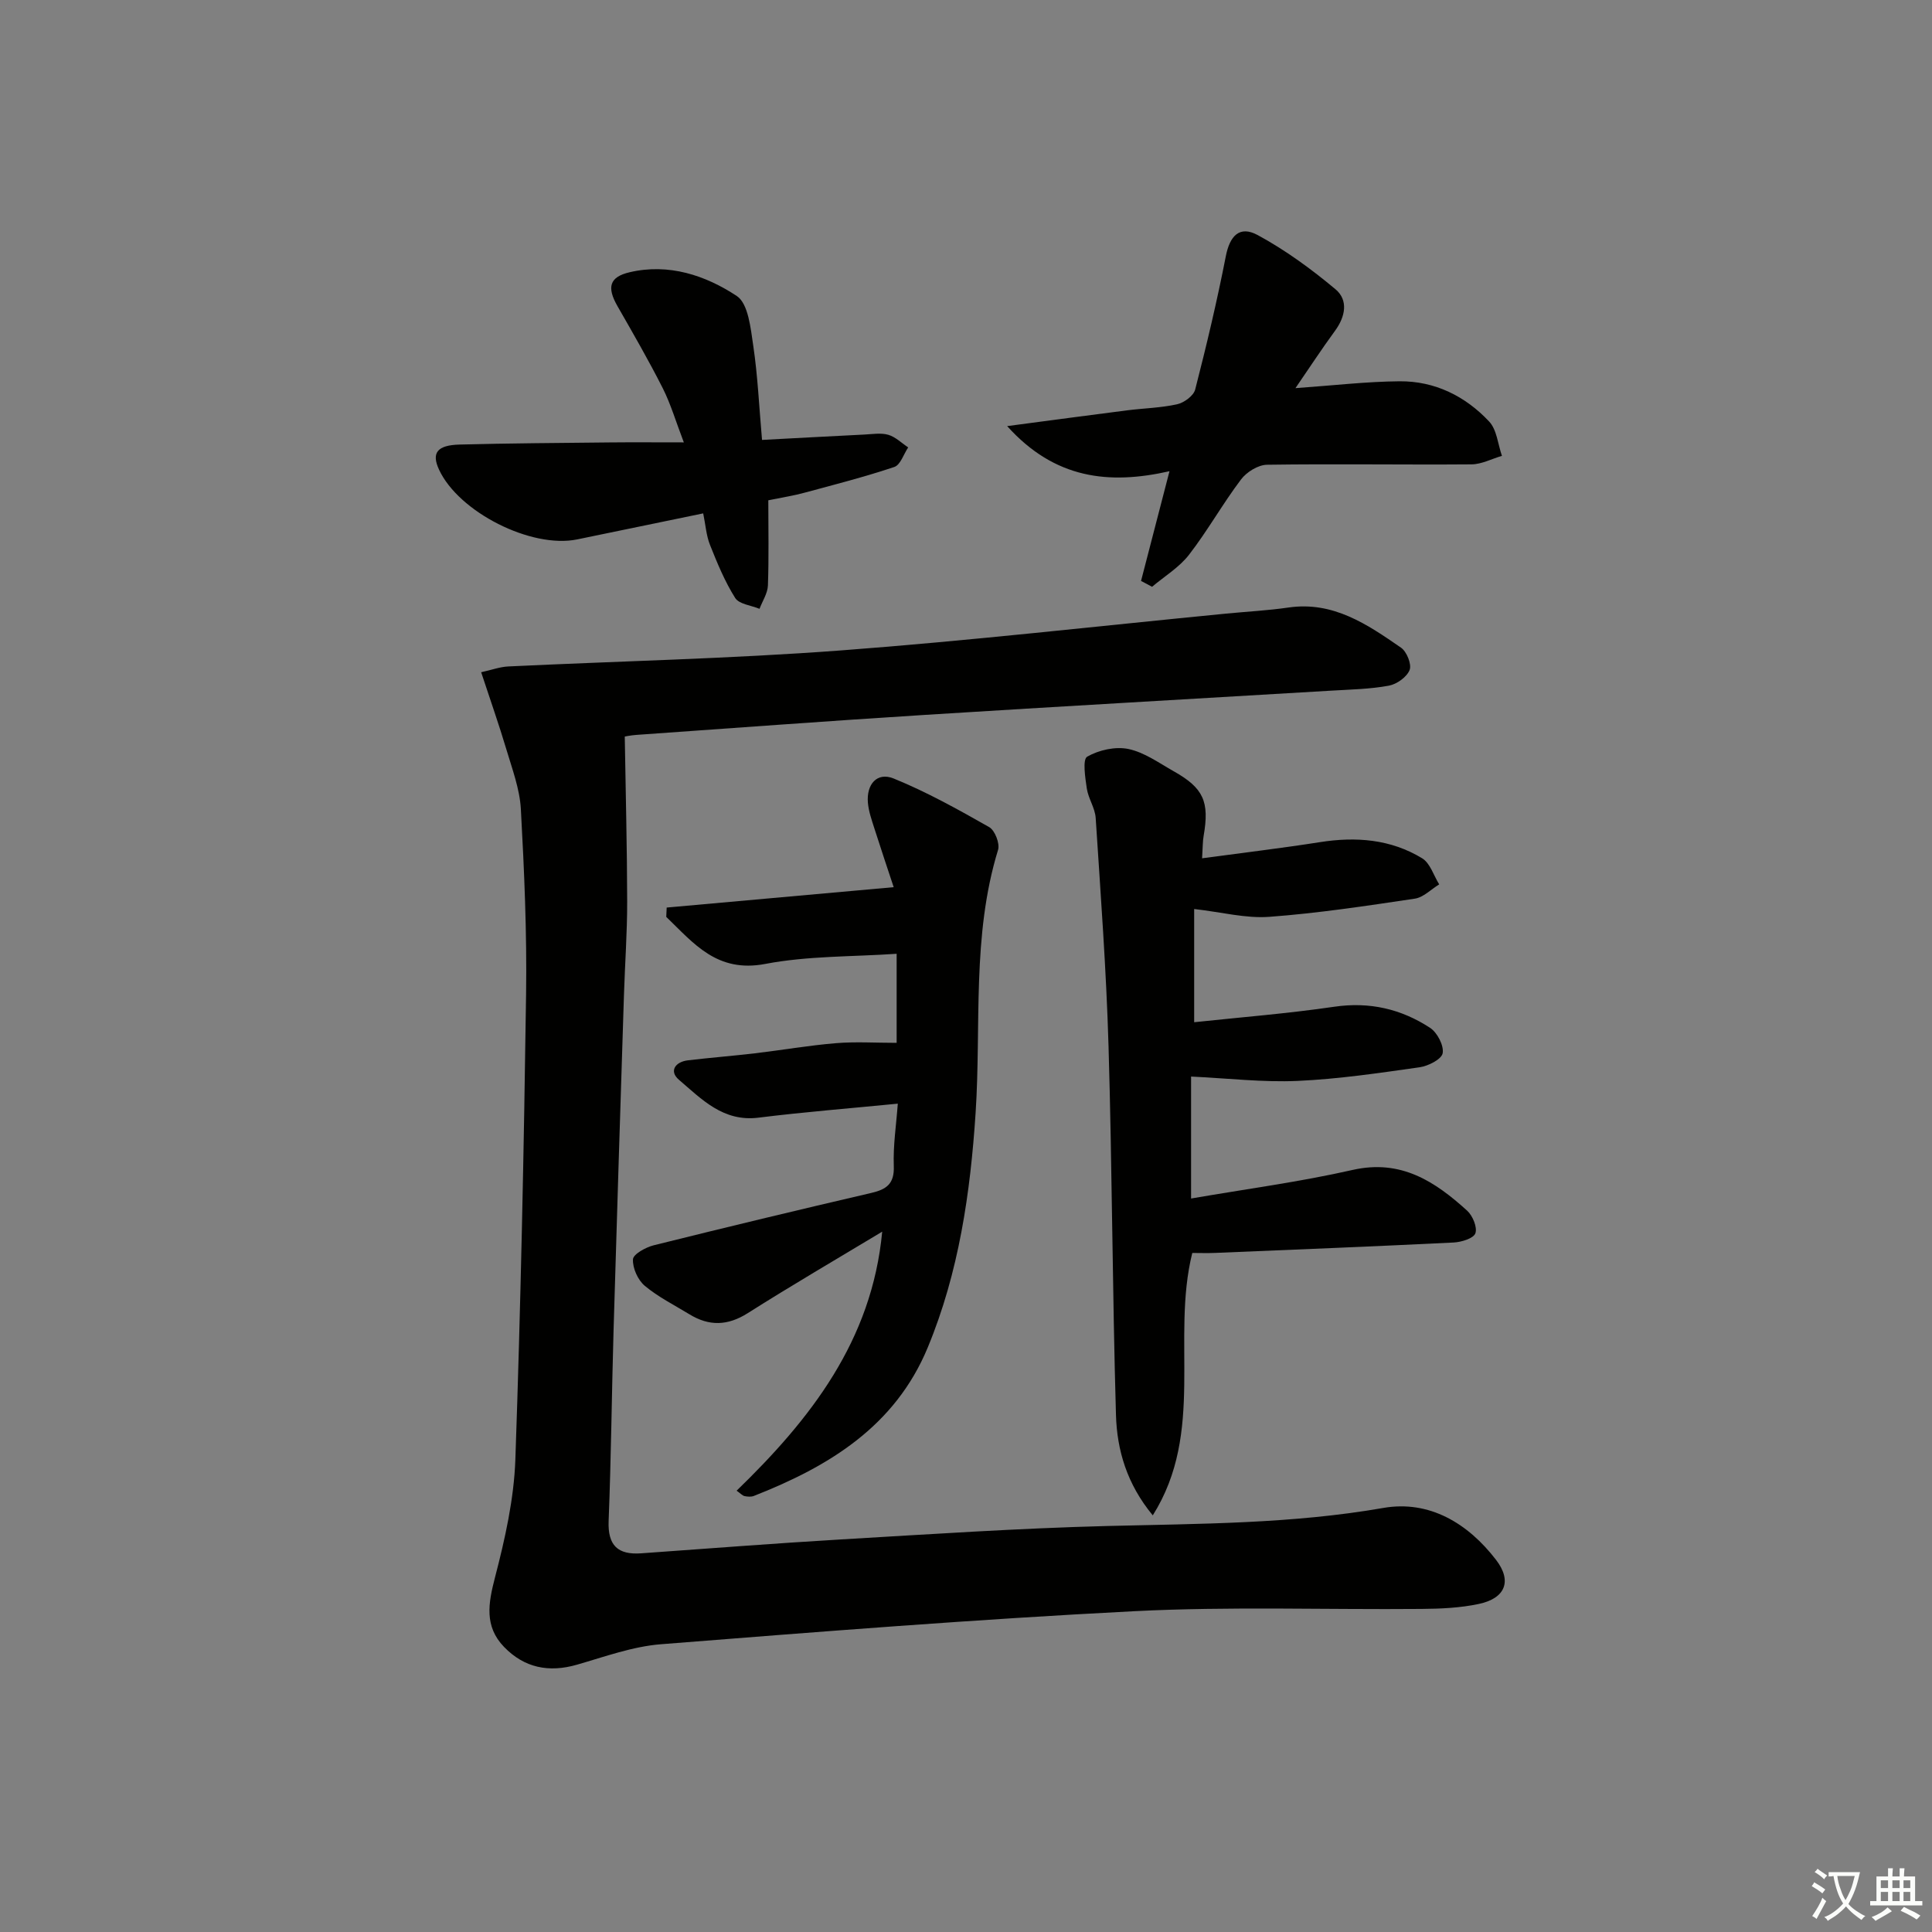 <svg enable-background="new 0 0 400 400" viewBox="0 0 400 400" xmlns="http://www.w3.org/2000/svg"><rect x="0" y="0" width="400" height="400" fill="#808080" stroke="none"/><path d="m377.9 391.2c-.2.3-.4.5-.6.8-.7-.6-1.4-1-2.2-1.5.2-.3.4-.5.5-.8.6.4 1.4.8 2.3 1.5zm-1.8 6.1c-.2-.2-.5-.4-.9-.6.4-.6.8-1.2 1.2-1.9s.7-1.3.9-1.9c.3.3.5.5.8.7-.7 1.3-1.4 2.6-2 3.7zm2.2-9c-.3.3-.5.5-.6.8-.6-.6-1.3-1.1-2-1.5.3-.3.5-.5.6-.7.6.5 1.3.9 2 1.4zm.3.2v-.9h2 4.5c-.3 1.3-.6 2.5-1 3.6s-.9 2.1-1.4 3c.4.5 1 1 1.6 1.4s1.2.8 1.9 1.1c-.3.2-.5.4-.8.8-.4-.3-1-.7-1.6-1.2s-1.2-1.1-1.6-1.6c-.5.6-1.1 1.1-1.7 1.6s-1.4.9-2.1 1.4c-.1-.3-.3-.5-.7-.8.6-.2 1.2-.5 1.9-1s1.4-1.1 2-1.8c-.5-.8-.9-1.6-1.2-2.5s-.6-2-.8-3.2c-.4.1-.7.1-1 .1zm2.5 2.7c.3 1 .7 1.7 1 2.2.3-.5.6-1.1 1-2s.6-1.9.9-3h-3.2-.4c.1.9.3 1.8.7 2.8z" fill="#fbfcfa"/><path d="m396.5 388.5v1.5 3.6h1.5v.9c-.4 0-1 0-1.7 0h-7.9c-.5 0-.9 0-1.2 0v-.9h1.3v-3.5c0-.7 0-1.2 0-1.6h2.4c0-.8 0-1.4 0-1.7h1c0 .3-.1.8-.1 1.7h1.5c0-.8 0-1.4 0-1.7h1c0 .3-.1.9-.1 1.7zm-8.2 9.2c-.2-.3-.5-.5-.8-.8.8-.3 1.4-.6 1.9-.9s1-.7 1.4-1.1c.3.3.6.5.9.8-1.6 1-2.8 1.6-3.4 2zm2.6-6.8v-1.6h-1.5v1.6zm0 2.7v-1.9h-1.5v1.9zm2.4-2.7v-1.6h-1.5v1.6zm0 2.7v-1.9h-1.5v1.9zm.2 2 .7-.8c.4.2.9.5 1.6.8s1.3.7 1.8 1c-.3.3-.5.6-.8.8-.4-.3-1.5-1-3.3-1.8zm2-4.7v-1.6h-1.4v1.6zm0 2.7v-1.9h-1.4v1.9z" fill="#fbfcfa"/><g fill="#010100"><path d="m99.62 139.18c2.15-.47 3.88-1.12 5.64-1.2 22.92-1.1 45.89-1.6 68.76-3.31 26.66-2 53.24-5.04 79.85-7.63 4.3-.42 8.63-.64 12.9-1.26 9.27-1.34 16.31 3.49 23.29 8.31 1.19.82 2.24 3.44 1.79 4.61-.57 1.47-2.66 2.96-4.3 3.26-3.9.72-7.92.79-11.9 1.03-28.05 1.68-56.11 3.25-84.15 5.02-19.91 1.25-39.81 2.74-59.71 4.14-1.26.09-2.51.36-2.44.35.19 11.76.48 22.96.5 34.17.01 6.48-.47 12.96-.67 19.44-.73 23.12-1.48 46.24-2.15 69.36-.38 13.14-.5 26.29-1.02 39.43-.2 5.07 1.9 7.04 6.72 6.7 13.75-.97 27.5-2.06 41.27-2.87 18.42-1.08 36.84-2.32 55.28-2.79 19.11-.48 38.16-.43 57.14-3.74 9.5-1.65 17.52 3.18 23.34 10.78 3.34 4.36 1.9 7.94-3.58 9.1-3.86.82-7.9 1-11.86 1.03-19.82.18-39.69-.54-59.47.47-32.7 1.67-65.35 4.26-97.99 6.84-5.87.46-11.64 2.58-17.38 4.23-5.84 1.69-10.93.67-15.13-3.68-4.11-4.26-3.26-9.02-1.87-14.37 2.08-7.98 3.93-16.23 4.22-24.43 1.12-32.1 1.77-64.22 2.22-96.34.18-12.76-.38-25.54-1.08-38.29-.23-4.21-1.81-8.37-3.03-12.48-1.5-5.04-3.26-10.01-5.19-15.88z"/><path d="m248.88 177.7c8.41-1.14 16.42-2.09 24.39-3.34 7.47-1.18 14.67-.62 21.17 3.34 1.66 1.01 2.38 3.56 3.53 5.4-1.68 1.02-3.27 2.7-5.06 2.96-10.01 1.49-20.05 3.02-30.13 3.76-4.85.36-9.82-.97-15.54-1.62v23.44c9.63-1.03 19.35-1.79 28.97-3.2 7.33-1.08 13.89.45 19.88 4.37 1.48.97 2.88 3.66 2.6 5.24-.22 1.26-3 2.67-4.79 2.92-8.38 1.19-16.8 2.44-25.24 2.82-7.19.32-14.44-.54-22.06-.9v25.25c11.33-1.96 22.51-3.44 33.46-5.92 9.99-2.26 17.02 2.38 23.69 8.43 1.15 1.04 2.15 3.45 1.71 4.69-.37 1.06-2.9 1.83-4.51 1.91-16.43.81-32.88 1.47-49.32 2.15-1.64.07-3.29.01-4.78.01-4.43 17.82 2.72 37.01-8.18 54.33-5.39-6.52-7.41-13.55-7.62-20.78-.74-25.45-.79-50.92-1.54-76.36-.46-15.76-1.64-31.51-2.66-47.25-.13-2.06-1.53-4.02-1.84-6.11-.33-2.24-.91-6.01.08-6.58 2.41-1.38 5.84-2.15 8.53-1.59 3.3.69 6.32 2.88 9.36 4.6 6.21 3.49 7.45 6.29 6.22 13.39-.2 1.1-.17 2.26-.32 4.64z"/><path d="m185.88 228.5c-10.04.99-19.47 1.73-28.84 2.9-7.32.92-11.78-3.84-16.49-7.86-2.04-1.74-.8-3.69 1.87-4.01 4.61-.55 9.24-.91 13.84-1.45 5.6-.66 11.18-1.64 16.8-2.1 4.04-.34 8.14-.07 12.58-.07 0-5.74 0-11.91 0-18.44-9.14.63-18.35.41-27.2 2.1-10 1.91-14.82-4.27-20.5-9.74.03-.64.06-1.28.09-1.93 15.43-1.38 30.87-2.77 47-4.22-1.2-3.63-2.64-7.9-4.01-12.2-.55-1.73-1.18-3.5-1.33-5.29-.33-3.79 1.88-6.41 5.33-5.01 6.84 2.78 13.35 6.41 19.79 10.07 1.17.67 2.23 3.39 1.83 4.7-5.48 17.84-3.46 36.26-4.65 54.44-1.08 16.58-3.47 33.04-9.9 48.57-6.76 16.34-20.47 24.66-36.02 30.76-.56.22-1.31.16-1.92.03-.44-.1-.81-.53-1.64-1.12 15.29-14.81 28.02-31.05 30.14-53.63-9.44 5.69-18.74 11.11-27.83 16.87-4.18 2.65-8.02 2.73-12.1.23-3.12-1.91-6.46-3.57-9.23-5.89-1.43-1.2-2.54-3.67-2.44-5.49.06-1.06 2.65-2.49 4.31-2.9 14.97-3.73 29.98-7.34 45.01-10.83 3.18-.74 4.82-1.89 4.68-5.57-.16-4.25.51-8.51.83-12.92z"/><path d="m159.07 103.58c0 6.03.13 11.84-.08 17.63-.06 1.63-1.13 3.22-1.74 4.84-1.73-.72-4.22-.95-5.04-2.25-2.15-3.41-3.72-7.23-5.22-11-.77-1.94-.91-4.14-1.4-6.51-8.94 1.85-17.52 3.63-26.1 5.39-9.51 1.94-24.52-5.66-28.59-14.44-1.6-3.44-.44-5.08 4.27-5.2 10.32-.27 20.64-.33 30.96-.44 4.79-.05 9.58-.01 15.45-.01-1.65-4.3-2.7-7.91-4.36-11.21-2.92-5.77-6.16-11.38-9.38-17-2.23-3.9-1.69-6.04 2.54-7.02 8.1-1.89 15.68.65 22.16 4.92 2.4 1.59 2.88 6.71 3.42 10.34.92 6.21 1.2 12.52 1.81 19.46 7.36-.39 14.27-.77 21.18-1.11 1.66-.08 3.43-.39 4.96.05 1.5.44 2.76 1.71 4.12 2.61-.94 1.4-1.6 3.62-2.87 4.05-6.12 2.05-12.4 3.66-18.64 5.34-2.08.58-4.22.9-7.45 1.56z"/><path d="m236.24 120.28c1.88-7.24 3.75-14.48 5.89-22.72-12.53 2.83-23.75 1.62-33.61-9.34 9.19-1.21 17-2.27 24.81-3.26 3.46-.44 6.99-.51 10.38-1.26 1.44-.32 3.41-1.76 3.74-3.05 2.35-9.14 4.53-18.33 6.34-27.59.82-4.2 2.82-6.44 6.6-4.39 5.73 3.1 11.1 7.03 16.11 11.22 2.69 2.25 2.06 5.66-.1 8.6-2.71 3.7-5.22 7.54-8.19 11.87 7.81-.55 14.67-1.36 21.55-1.42 7.31-.06 13.63 3.08 18.56 8.34 1.59 1.7 1.8 4.69 2.64 7.1-2.1.61-4.19 1.74-6.29 1.76-14.12.11-28.23-.13-42.35.08-1.85.03-4.23 1.51-5.39 3.06-3.8 5.03-6.9 10.59-10.76 15.58-2.03 2.62-5.07 4.45-7.65 6.63-.75-.42-1.51-.81-2.28-1.21z"/></g></svg>